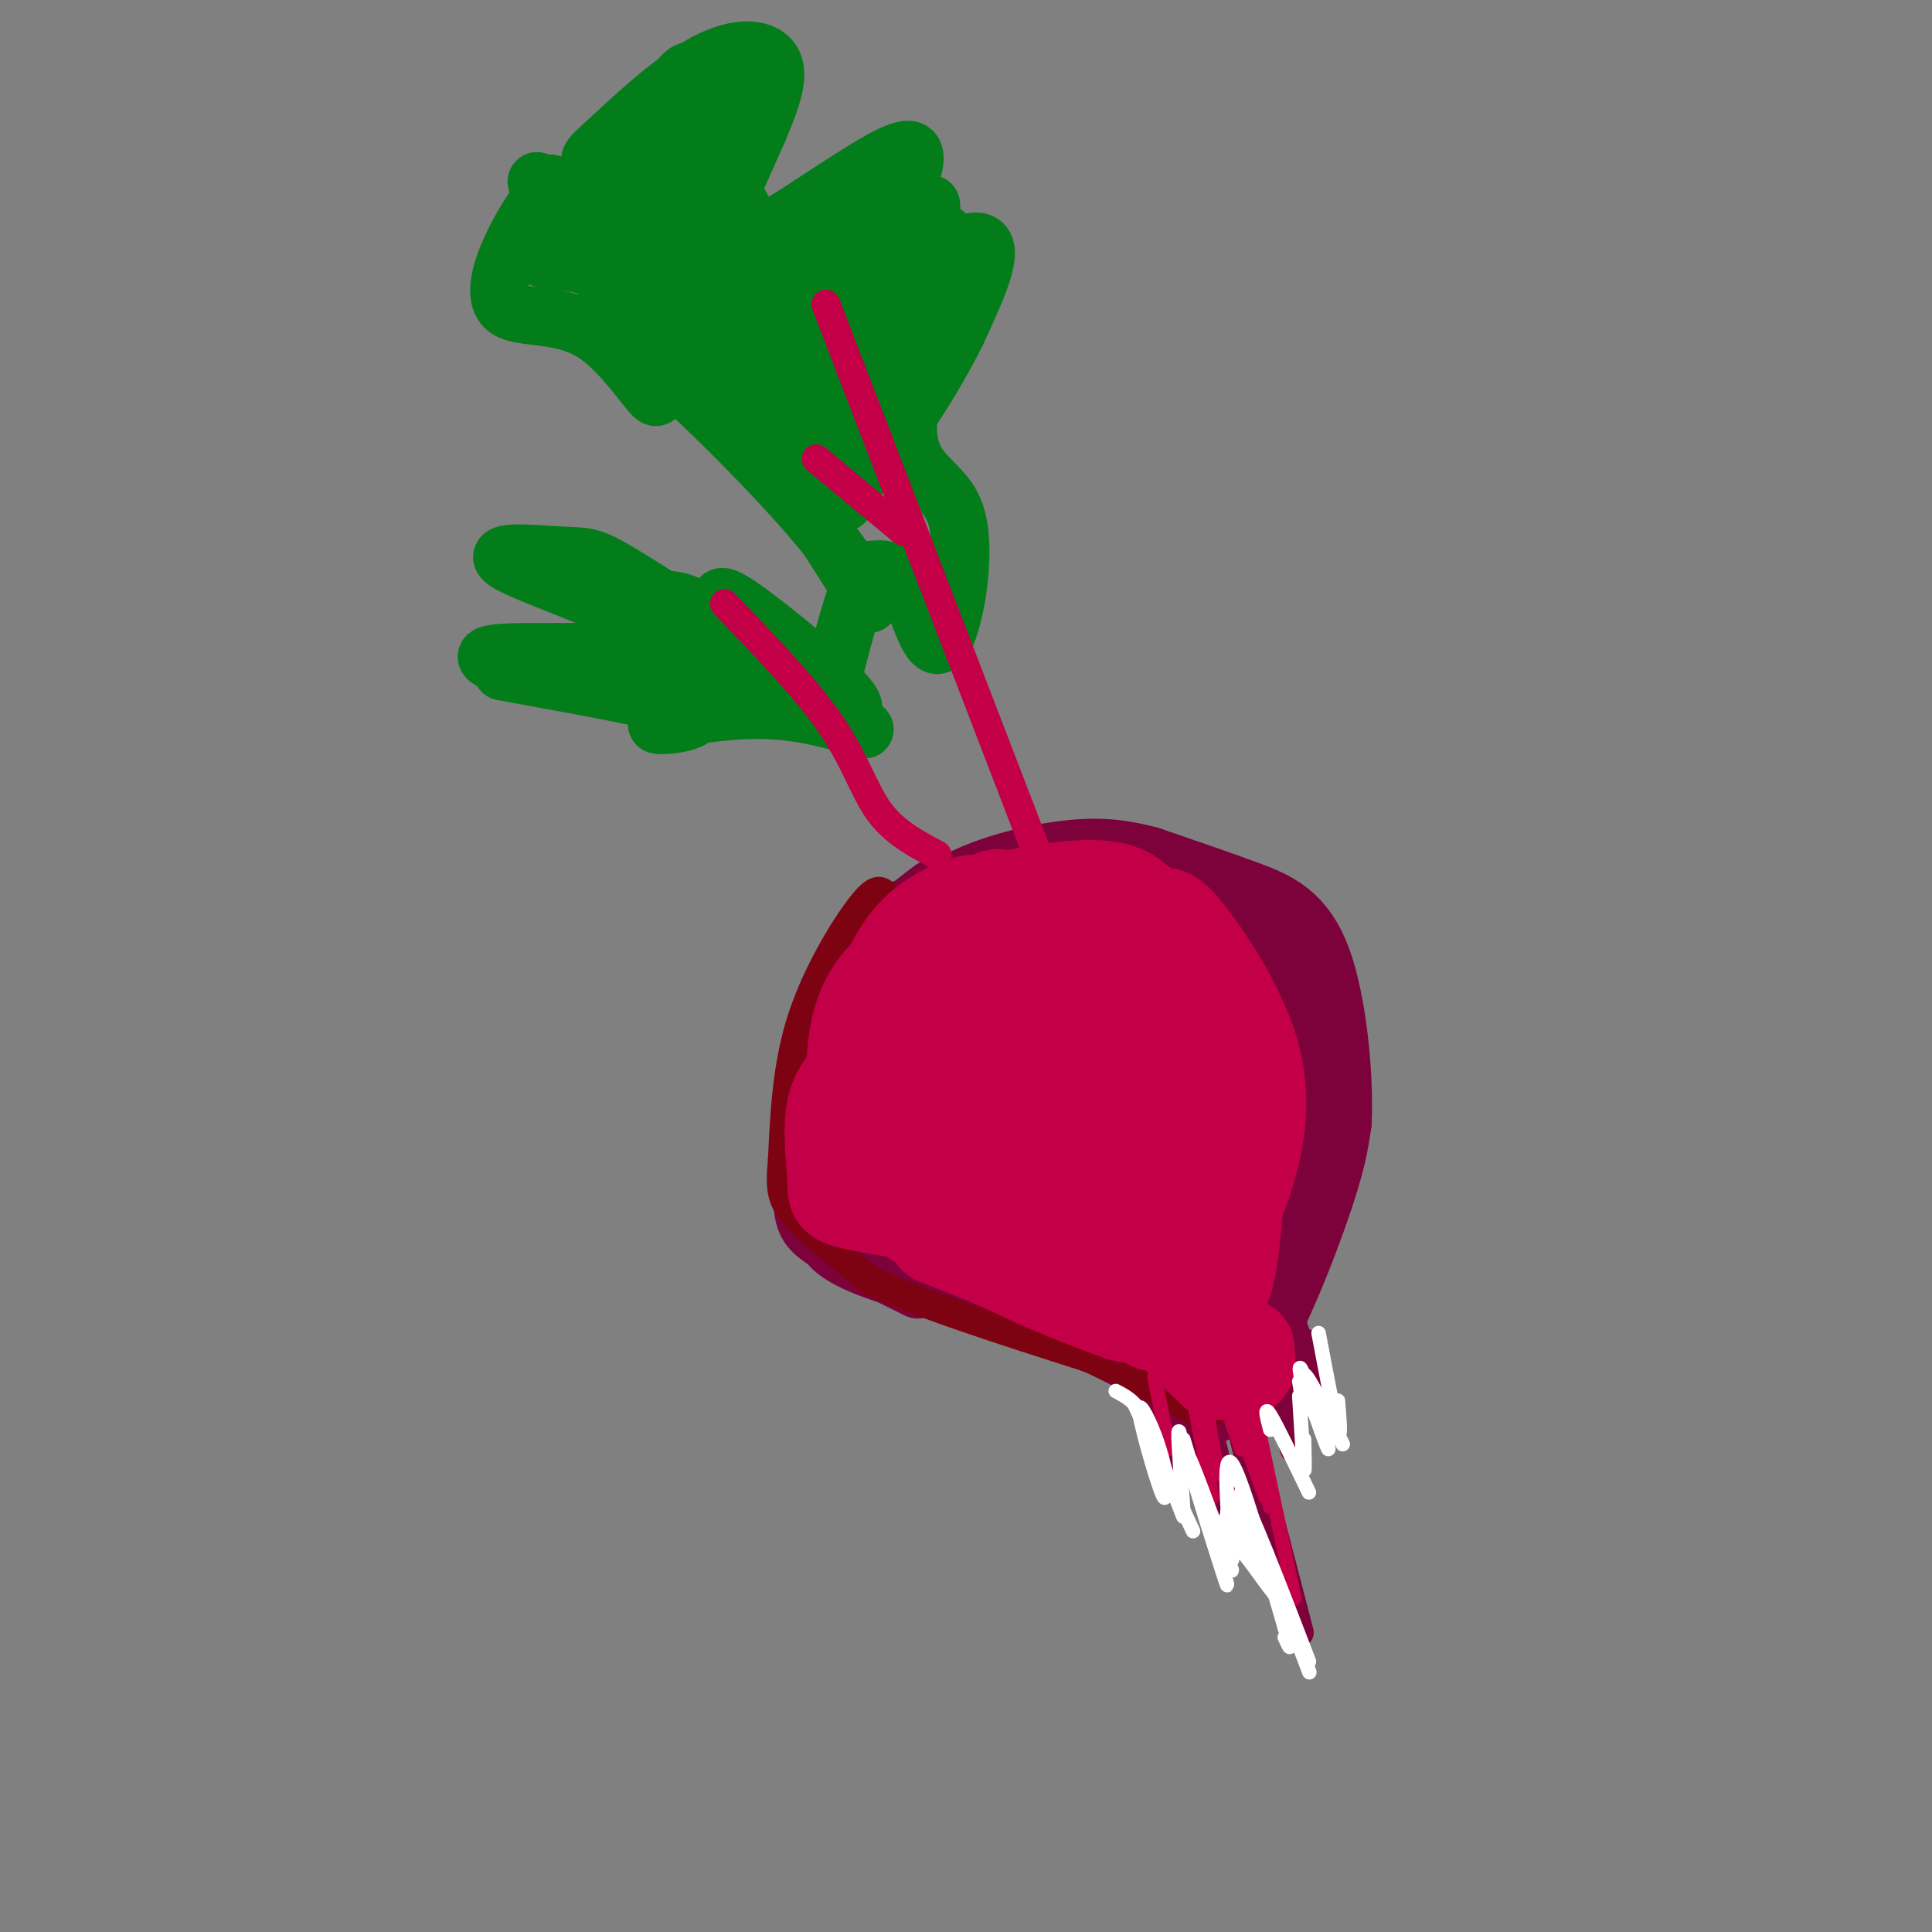 <svg viewBox='0 0 400 400' version='1.1' xmlns='http://www.w3.org/2000/svg' xmlns:xlink='http://www.w3.org/1999/xlink'><rect x="0" y="0" width="400" height="400" fill="#808080" stroke="none"/><g fill='none' stroke='#7D013B' stroke-width='20' stroke-linecap='round' stroke-linejoin='round'><path d='M188,192c-5.289,10.622 -10.578,21.244 -14,29c-3.422,7.756 -4.978,12.644 -4,18c0.978,5.356 4.489,11.178 8,17'/><path d='M178,256c13.689,6.689 43.911,14.911 59,20c15.089,5.089 15.044,7.044 15,9'/><path d='M252,285c5.889,-5.311 13.111,-23.089 17,-34c3.889,-10.911 4.444,-14.956 5,-19'/><path d='M274,232c0.405,-9.548 -1.083,-23.917 -4,-32c-2.917,-8.083 -7.262,-9.881 -13,-12c-5.738,-2.119 -12.869,-4.560 -20,-7'/><path d='M237,181c-5.813,-1.545 -10.344,-1.909 -17,-1c-6.656,0.909 -15.435,3.089 -22,7c-6.565,3.911 -10.914,9.554 -14,15c-3.086,5.446 -4.908,10.697 -6,15c-1.092,4.303 -1.455,7.658 -1,9c0.455,1.342 1.727,0.671 3,0'/><path d='M180,226c4.342,-5.677 13.697,-19.869 23,-30c9.303,-10.131 18.556,-16.200 18,-14c-0.556,2.200 -10.919,12.669 -23,28c-12.081,15.331 -25.880,35.523 -20,33c5.880,-2.523 31.440,-27.762 57,-53'/><path d='M235,190c5.385,-5.362 -9.651,7.734 -21,21c-11.349,13.266 -19.011,26.702 -24,35c-4.989,8.298 -7.307,11.458 7,-2c14.307,-13.458 45.237,-43.535 50,-47c4.763,-3.465 -16.641,19.683 -28,34c-11.359,14.317 -12.674,19.805 -9,19c3.674,-0.805 12.337,-7.902 21,-15'/><path d='M231,235c11.511,-9.809 29.789,-26.833 26,-20c-3.789,6.833 -29.644,37.522 -30,40c-0.356,2.478 24.789,-23.256 30,-26c5.211,-2.744 -9.511,17.502 -14,26c-4.489,8.498 1.256,5.249 7,2'/><path d='M250,257c2.238,0.056 4.335,-0.806 3,2c-1.335,2.806 -6.100,9.278 -6,6c0.100,-3.278 5.065,-16.306 7,-30c1.935,-13.694 0.838,-28.056 1,-30c0.162,-1.944 1.581,8.528 3,19'/><path d='M258,224c-0.285,5.458 -2.496,9.603 -2,12c0.496,2.397 3.699,3.046 -6,6c-9.699,2.954 -32.301,8.215 -39,11c-6.699,2.785 2.504,3.096 10,3c7.496,-0.096 13.285,-0.599 16,-7c2.715,-6.401 2.358,-18.701 2,-31'/><path d='M239,218c0.891,-6.899 2.120,-8.647 3,-13c0.880,-4.353 1.411,-11.311 3,0c1.589,11.311 4.235,40.891 5,50c0.765,9.109 -0.353,-2.255 -1,-6c-0.647,-3.745 -0.824,0.127 -1,4'/><path d='M248,253c0.000,0.667 0.500,0.333 1,0'/></g>
<g fill='none' stroke='#7D013B' stroke-width='12' stroke-linecap='round' stroke-linejoin='round'><path d='M193,184c-4.685,3.560 -9.369,7.119 -13,12c-3.631,4.881 -6.208,11.083 -8,21c-1.792,9.917 -2.798,23.548 -2,31c0.798,7.452 3.399,8.726 6,10'/><path d='M175,219c-3.232,2.286 -6.464,4.571 -8,10c-1.536,5.429 -1.375,14.000 -1,19c0.375,5.000 0.964,6.429 5,9c4.036,2.571 11.518,6.286 19,10'/><path d='M171,252c-0.844,3.356 -1.689,6.711 10,11c11.689,4.289 35.911,9.511 48,13c12.089,3.489 12.044,5.244 12,7'/><path d='M214,272c0.000,0.000 36.000,18.000 36,18'/><path d='M241,280c3.583,6.833 7.167,13.667 10,13c2.833,-0.667 4.917,-8.833 7,-17'/></g>
<g fill='none' stroke='#7D013B' stroke-width='6' stroke-linecap='round' stroke-linejoin='round'><path d='M249,297c0.000,0.000 3.000,11.000 3,11'/><path d='M249,291c0.000,0.000 6.000,25.000 6,25'/><path d='M254,284c0.000,0.000 8.000,31.000 8,31'/><path d='M256,288c0.000,0.000 13.000,50.000 13,50'/><path d='M259,280c1.867,5.800 3.733,11.600 4,12c0.267,0.400 -1.067,-4.600 -1,-6c0.067,-1.400 1.533,0.800 3,3'/><path d='M264,284c0.000,0.000 4.000,16.000 4,16'/><path d='M266,269c0.000,0.000 4.000,13.000 4,13'/><path d='M270,278c0.000,0.000 4.000,13.000 4,13'/><path d='M237,283c0.000,0.000 6.000,17.000 6,17'/><path d='M238,286c0.000,0.000 3.000,19.000 3,19'/><path d='M241,304c0.000,0.000 1.000,2.000 1,2'/></g>
<g fill='none' stroke='#7D0212' stroke-width='6' stroke-linecap='round' stroke-linejoin='round'><path d='M183,185c-0.867,-0.644 -1.733,-1.289 -5,3c-3.267,4.289 -8.933,13.511 -12,23c-3.067,9.489 -3.533,19.244 -4,29'/><path d='M162,240c-0.622,6.600 -0.178,8.600 3,12c3.178,3.400 9.089,8.200 15,13'/><path d='M180,265c10.000,4.833 27.500,10.417 45,16'/><path d='M225,281c10.833,4.333 15.417,7.167 20,10'/><path d='M245,290c1.750,1.833 3.500,3.667 5,3c1.500,-0.667 2.750,-3.833 4,-7'/></g>
<g fill='none' stroke='#C30047' stroke-width='20' stroke-linecap='round' stroke-linejoin='round'><path d='M201,187c-1.895,0.498 -3.790,0.996 -7,3c-3.210,2.004 -7.736,5.515 -11,15c-3.264,9.485 -5.267,24.944 -6,27c-0.733,2.056 -0.197,-9.293 1,-16c1.197,-6.707 3.056,-8.774 8,-13c4.944,-4.226 12.972,-10.613 21,-17'/><path d='M207,186c0.121,-1.387 -10.076,3.645 -17,11c-6.924,7.355 -10.576,17.031 -10,17c0.576,-0.031 5.381,-9.771 10,-16c4.619,-6.229 9.051,-8.946 16,-11c6.949,-2.054 16.414,-3.444 22,-3c5.586,0.444 7.293,2.722 9,5'/><path d='M237,189c3.316,3.603 7.107,10.112 7,9c-0.107,-1.112 -4.111,-9.844 -11,-12c-6.889,-2.156 -16.662,2.266 -23,6c-6.338,3.734 -9.239,6.781 -13,12c-3.761,5.219 -8.380,12.609 -13,20'/><path d='M184,224c-1.740,4.086 0.410,4.300 0,7c-0.410,2.700 -3.381,7.887 4,-1c7.381,-8.887 25.115,-31.848 27,-36c1.885,-4.152 -12.078,10.505 -19,18c-6.922,7.495 -6.805,7.829 -8,12c-1.195,4.171 -3.704,12.178 -3,14c0.704,1.822 4.622,-2.543 7,-7c2.378,-4.457 3.217,-9.008 3,-12c-0.217,-2.992 -1.491,-4.426 -4,-4c-2.509,0.426 -6.255,2.713 -10,5'/><path d='M181,220c-3.373,1.967 -6.805,4.383 -8,9c-1.195,4.617 -0.152,11.435 0,15c0.152,3.565 -0.586,3.878 5,5c5.586,1.122 17.497,3.052 19,3c1.503,-0.052 -7.401,-2.086 -12,-5c-4.599,-2.914 -4.892,-6.708 -5,-12c-0.108,-5.292 -0.031,-12.084 2,-18c2.031,-5.916 6.015,-10.958 10,-16'/><path d='M192,201c2.644,-4.184 4.254,-6.645 2,-6c-2.254,0.645 -8.372,4.396 -12,9c-3.628,4.604 -4.765,10.063 -5,16c-0.235,5.937 0.432,12.354 2,16c1.568,3.646 4.038,4.520 5,1c0.962,-3.520 0.418,-11.434 -1,-14c-1.418,-2.566 -3.709,0.217 -6,3'/><path d='M177,226c-0.787,2.181 0.245,6.134 1,10c0.755,3.866 1.233,7.647 11,12c9.767,4.353 28.824,9.280 31,9c2.176,-0.280 -12.530,-5.768 -22,-8c-9.470,-2.232 -13.706,-1.209 -10,2c3.706,3.209 15.353,8.605 27,14'/><path d='M215,265c10.512,4.619 23.292,9.167 16,6c-7.292,-3.167 -34.655,-14.048 -37,-15c-2.345,-0.952 20.327,8.024 43,17'/><path d='M237,273c5.390,2.479 -2.636,0.178 -13,-13c-10.364,-13.178 -23.067,-37.233 -19,-30c4.067,7.233 24.903,45.755 28,41c3.097,-4.755 -11.544,-52.787 -15,-65c-3.456,-12.213 4.272,11.394 12,35'/><path d='M230,241c4.520,14.915 9.820,34.701 8,20c-1.820,-14.701 -10.761,-63.889 -10,-65c0.761,-1.111 11.225,45.857 14,55c2.775,9.143 -2.137,-19.538 -4,-38c-1.863,-18.462 -0.675,-26.703 2,-21c2.675,5.703 6.838,25.352 11,45'/><path d='M251,237c2.932,11.900 4.764,19.149 2,11c-2.764,-8.149 -10.122,-31.698 -13,-44c-2.878,-12.302 -1.277,-13.357 0,-14c1.277,-0.643 2.229,-0.873 6,4c3.771,4.873 10.361,14.851 13,24c2.639,9.149 1.325,17.471 -1,25c-2.325,7.529 -5.663,14.264 -9,21'/><path d='M252,209c1.996,7.514 3.992,15.028 4,29c0.008,13.972 -1.973,34.401 -5,28c-3.027,-6.401 -7.100,-39.633 -10,-54c-2.900,-14.367 -4.627,-9.868 -4,4c0.627,13.868 3.608,37.105 3,42c-0.608,4.895 -4.804,-8.553 -9,-22'/><path d='M231,236c-3.380,-8.146 -7.331,-17.512 -10,-22c-2.669,-4.488 -4.057,-4.097 -6,-3c-1.943,1.097 -4.440,2.899 -4,7c0.440,4.101 3.819,10.501 5,13c1.181,2.499 0.164,1.096 -2,-3c-2.164,-4.096 -5.475,-10.885 -3,-8c2.475,2.885 10.738,15.442 19,28'/><path d='M230,248c6.314,10.246 12.600,21.860 13,24c0.400,2.140 -5.085,-5.193 -8,-8c-2.915,-2.807 -3.262,-1.088 0,3c3.262,4.088 10.131,10.544 17,17'/><path d='M252,284c2.345,-0.714 -0.292,-11.000 0,-12c0.292,-1.000 3.512,7.286 5,10c1.488,2.714 1.244,-0.143 1,-3'/></g>
<g fill='none' stroke='#C30047' stroke-width='3' stroke-linecap='round' stroke-linejoin='round'><path d='M239,285c0.000,0.000 3.000,15.000 3,15'/><path d='M243,286c0.500,-1.833 1.000,-3.667 2,-2c1.000,1.667 2.500,6.833 4,12'/><path d='M247,289c0.000,0.000 4.000,21.000 4,21'/><path d='M248,291c2.006,7.446 4.012,14.893 4,14c-0.012,-0.893 -2.042,-10.125 -2,-15c0.042,-4.875 2.155,-5.393 3,-5c0.845,0.393 0.423,1.696 0,3'/><path d='M253,288c0.667,2.500 2.333,7.250 4,12'/><path d='M254,288c0.000,0.000 8.000,22.000 8,22'/><path d='M257,286c0.000,0.000 6.000,26.000 6,26'/><path d='M258,284c0.000,0.000 10.000,47.000 10,47'/></g>
<g fill='none' stroke='#FFFFFF' stroke-width='3' stroke-linecap='round' stroke-linejoin='round'><path d='M231,288c2.448,1.266 4.896,2.533 7,8c2.104,5.467 3.863,15.136 3,14c-0.863,-1.136 -4.348,-13.075 -5,-17c-0.652,-3.925 1.528,0.164 3,4c1.472,3.836 2.236,7.418 3,11'/><path d='M242,308c-1.000,-2.289 -5.000,-13.511 -5,-14c-0.000,-0.489 4.000,9.756 8,20'/><path d='M235,291c0.000,0.000 12.000,26.000 12,26'/><path d='M245,313c-0.500,-7.000 -1.000,-14.000 -1,-16c0.000,-2.000 0.500,1.000 1,4'/><path d='M245,298c4.889,16.067 9.778,32.133 9,30c-0.778,-2.133 -7.222,-22.467 -8,-26c-0.778,-3.533 4.111,9.733 9,23'/><path d='M255,325c0.378,1.356 -3.178,-6.756 -4,-9c-0.822,-2.244 1.089,1.378 3,5'/><path d='M255,323c-0.917,-11.167 -1.833,-22.333 0,-20c1.833,2.333 6.417,18.167 11,34'/><path d='M266,337c1.833,6.000 0.917,4.000 0,2'/><path d='M257,309c6.583,17.417 13.167,34.833 14,37c0.833,2.167 -4.083,-10.917 -9,-24'/><path d='M262,322c-0.184,-0.923 3.856,8.770 3,9c-0.856,0.230 -6.608,-9.002 -9,-11c-2.392,-1.998 -1.425,3.238 -1,3c0.425,-0.238 0.307,-5.949 0,-6c-0.307,-0.051 -0.802,5.557 -1,6c-0.198,0.443 -0.099,-4.278 0,-9'/><path d='M254,314c0.309,-2.684 1.083,-4.895 2,-2c0.917,2.895 1.978,10.895 2,10c0.022,-0.895 -0.994,-10.684 -1,-12c-0.006,-1.316 0.997,5.842 2,13'/><path d='M259,323c-0.756,-2.378 -3.644,-14.822 -2,-13c1.644,1.822 7.822,17.911 14,34'/><path d='M263,296c-0.667,-2.583 -1.333,-5.167 0,-3c1.333,2.167 4.667,9.083 8,16'/><path d='M269,289c0.417,6.750 0.833,13.500 1,15c0.167,1.500 0.083,-2.250 0,-6'/><path d='M269,286c0.000,0.000 1.000,6.000 1,6'/><path d='M270,288c-0.762,-3.494 -1.524,-6.988 0,-3c1.524,3.988 5.333,15.458 5,15c-0.333,-0.458 -4.810,-12.845 -5,-15c-0.190,-2.155 3.905,5.923 8,14'/><path d='M273,276c1.667,8.833 3.333,17.667 4,20c0.667,2.333 0.333,-1.833 0,-6'/></g>
<g fill='none' stroke='#027D19' stroke-width='12' stroke-linecap='round' stroke-linejoin='round'><path d='M114,38c-2.842,4.022 -5.684,8.044 -8,13c-2.316,4.956 -4.107,10.847 -1,13c3.107,2.153 11.111,0.567 18,5c6.889,4.433 12.662,14.886 13,13c0.338,-1.886 -4.761,-16.110 -9,-24c-4.239,-7.890 -7.620,-9.445 -11,-11'/><path d='M116,47c-3.795,-5.709 -7.782,-14.482 -2,-6c5.782,8.482 21.334,34.220 23,36c1.666,1.780 -10.553,-20.399 -15,-30c-4.447,-9.601 -1.120,-6.623 3,-4c4.120,2.623 9.034,4.892 10,5c0.966,0.108 -2.017,-1.946 -5,-4'/><path d='M130,44c-2.279,-2.541 -5.475,-6.894 -7,-9c-1.525,-2.106 -1.378,-1.967 3,-6c4.378,-4.033 12.986,-12.240 20,-16c7.014,-3.760 12.432,-3.074 14,0c1.568,3.074 -0.716,8.537 -3,14'/><path d='M157,27c-3.968,9.243 -12.386,25.350 -5,24c7.386,-1.350 30.578,-20.156 36,-20c5.422,0.156 -6.925,19.273 -6,24c0.925,4.727 15.121,-4.935 20,-5c4.879,-0.065 0.439,9.468 -4,19'/><path d='M198,69c-5.533,11.190 -17.364,29.666 -25,33c-7.636,3.334 -11.076,-8.474 -19,-16c-7.924,-7.526 -20.330,-10.770 -26,-14c-5.670,-3.230 -4.603,-6.447 4,0c8.603,6.447 24.744,22.556 34,33c9.256,10.444 11.628,15.222 14,20'/><path d='M180,125c-2.207,-3.691 -14.725,-22.920 -23,-37c-8.275,-14.080 -12.309,-23.013 -16,-35c-3.691,-11.987 -7.041,-27.027 -1,-17c6.041,10.027 21.473,45.123 22,42c0.527,-3.123 -13.849,-44.464 -15,-49c-1.151,-4.536 10.925,27.732 23,60'/><path d='M170,89c3.956,11.984 2.347,11.943 2,3c-0.347,-8.943 0.569,-26.790 2,-39c1.431,-12.210 3.379,-18.785 4,-12c0.621,6.785 -0.083,26.928 0,36c0.083,9.072 0.953,7.071 3,-1c2.047,-8.071 5.272,-22.212 7,-28c1.728,-5.788 1.958,-3.221 3,-4c1.042,-0.779 2.896,-4.902 1,3c-1.896,7.902 -7.542,27.829 -9,35c-1.458,7.171 1.271,1.585 4,-4'/><path d='M187,78c1.649,-2.451 3.771,-6.579 2,-2c-1.771,4.579 -7.435,17.864 -10,18c-2.565,0.136 -2.030,-12.877 -3,-20c-0.970,-7.123 -3.445,-8.356 -6,-12c-2.555,-3.644 -5.190,-9.698 -10,-13c-4.810,-3.302 -11.795,-3.850 -15,-10c-3.205,-6.150 -2.630,-17.900 0,-15c2.630,2.900 7.315,20.450 12,38'/><path d='M157,62c2.503,8.318 2.761,10.114 1,6c-1.761,-4.114 -5.541,-14.137 -7,-23c-1.459,-8.863 -0.595,-16.565 -9,-14c-8.405,2.565 -26.078,15.399 -30,20c-3.922,4.601 5.905,0.970 18,7c12.095,6.030 26.456,21.723 30,24c3.544,2.277 -3.728,-8.861 -11,-20'/><path d='M149,62c-3.707,-8.521 -7.474,-19.824 -9,-29c-1.526,-9.176 -0.809,-16.225 2,-18c2.809,-1.775 7.711,1.723 8,5c0.289,3.277 -4.036,6.332 0,16c4.036,9.668 16.433,25.949 22,41c5.567,15.051 4.305,28.872 2,27c-2.305,-1.872 -5.652,-19.436 -9,-37'/><path d='M165,67c2.295,-8.277 12.531,-10.471 20,-14c7.469,-3.529 12.171,-8.393 11,-1c-1.171,7.393 -8.214,27.042 -8,37c0.214,9.958 7.686,10.226 10,18c2.314,7.774 -0.531,23.055 -3,26c-2.469,2.945 -4.563,-6.444 -7,-11c-2.437,-4.556 -5.219,-4.278 -8,-4'/><path d='M180,118c-2.500,2.667 -4.750,11.333 -7,20'/><path d='M163,141c-13.523,-8.901 -27.046,-17.802 -34,-22c-6.954,-4.198 -7.338,-3.693 -13,-4c-5.662,-0.307 -16.600,-1.425 -10,2c6.600,3.425 30.738,11.392 32,15c1.262,3.608 -20.353,2.856 -30,3c-9.647,0.144 -7.328,1.184 -6,2c1.328,0.816 1.664,1.408 2,2'/><path d='M104,139c9.525,1.879 32.337,5.576 38,8c5.663,2.424 -5.821,3.576 -6,3c-0.179,-0.576 10.949,-2.879 20,-3c9.051,-0.121 16.026,1.939 23,4'/><path d='M179,151c0.005,-0.601 -11.481,-4.104 -19,-9c-7.519,-4.896 -11.069,-11.186 -12,-14c-0.931,-2.814 0.757,-2.154 1,-3c0.243,-0.846 -0.960,-3.199 5,1c5.960,4.199 19.082,14.950 22,19c2.918,4.050 -4.368,1.398 -12,-4c-7.632,-5.398 -15.609,-13.542 -22,-16c-6.391,-2.458 -11.195,0.771 -16,4'/><path d='M126,129c5.333,3.667 26.667,10.833 48,18'/><path d='M136,138c0.000,0.000 21.000,1.000 21,1'/></g>
<g fill='none' stroke='#C30047' stroke-width='6' stroke-linecap='round' stroke-linejoin='round'><path d='M171,63c0.000,0.000 45.000,117.000 45,117'/><path d='M194,177c-4.444,-2.356 -8.889,-4.711 -12,-9c-3.111,-4.289 -4.889,-10.511 -10,-18c-5.111,-7.489 -13.556,-16.244 -22,-25'/><path d='M187,110c0.000,0.000 -18.000,-15.000 -18,-15'/></g>
</svg>